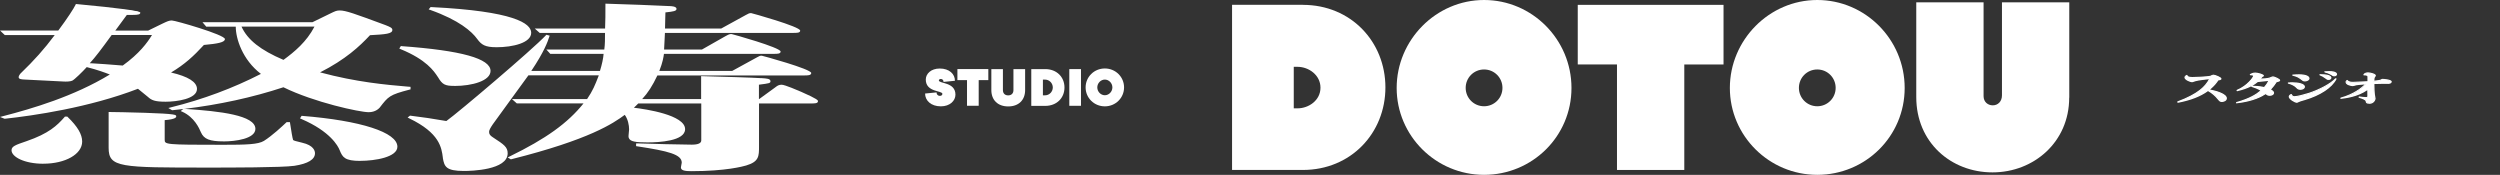 <?xml version="1.0" encoding="UTF-8"?><svg id="a" xmlns="http://www.w3.org/2000/svg" viewBox="0 0 864.65 60.48"><rect x="0" y="0" width="864.65" height="60.48" fill="#333333" stroke="none"/><path d="M51.31,10.96l4.9-2.39c1.67-.79,2.29-1.11,3.23-1.11,2.29,0,17.93,5.27,17.93,6.01,0,.99-4.43,1.4-7.05,1.65-4.14,4.48-7.22,7.17-12.27,10.12,7.37,1.53,9.66,3.62,9.66,5.52,0,3.01-6.43,3.99-10.42,3.99-3.67,0-4.76-.54-5.81-1.53-2.46-2.02-2.76-2.27-3.67-3.01-16.26,6.31-34.81,9.19-46.14,10.42l-.3-.12c10.42-2.71,25.15-7.12,37.57-14.83-1.23-.49-4.29-1.77-9.04-2.93-1.53,1.72-4.43,4.53-5.05,4.78-.62.25-1.85.3-2.91.25l-13.18-.67c-1.38-.05-1.85-.17-1.85-.42s.3-.74.47-.91c4.9-4.73,8.28-8.47,12.42-14.04H1.87l-.76-.74h19.31c3.23-4.29,5.52-7.86,6.13-9.14,20.55,1.9,21.63,2.02,21.63,2.51,0,.25-.76.37-2.29.37h-2.14c-.76.99-3.99,5.39-4.61,6.26h12.27l-.1-.05ZM23.11,40.77c2.61,2.51,4.9,5.39,4.9,8.23,0,4.11-5.52,7.24-13.03,7.24-6.6,0-10.57-2.39-10.57-4.24,0-.99.91-1.4,4.9-2.76,7.81-2.71,10.74-5.52,13.33-8.47h.47ZM38.43,11.7c-4.29,5.89-5.81,7.91-8.28,10.54,3.23.17,7.04.37,12.42.86,5.99-4.29,8.89-8.23,10.74-11.41h-14.88ZM56.54,48.31c0,2.14,0,2.22,20.54,2.22,8.13,0,12.27-.12,14.41-1.4,2.61-1.65,5.81-4.53,7.81-6.43h.62c.15.91.76,5.27,1.08,5.94.15.37.62.49,3.38,1.16,3.52.79,4.14,2.39,4.14,3.25,0,2.27-3.23,3.37-6.75,3.92-4.14.62-23.01.62-29.73.62-30.35,0-34.04,0-34.04-6.43v-11.95c2.14,0,22.54.37,22.54,1.11,0,.54-3.05.86-3.99.91v7.12-.02ZM71.56,8.82l-.62-.74h37.25l5.67-2.76c2.29-1.11,2.61-1.28,3.67-1.28,2,0,4.76.99,15.64,5.03,1.38.54,2.14.86,2.14,1.28,0,.99-2.76,1.16-7.51,1.4-3.52,3.79-8.6,8.65-18.25,13.38,13.5,3.74,24.21,4.61,32.05,5.27v.17c-7.04,1.85-7.51,2.39-10.57,6.38-.62.67-1.67,1.4-3.52,1.4-3.23,0-18.87-3.42-29.44-8.65-11.36,3.74-24.39,6.55-38.48,7.98l-.3-.17c16.09-3.99,27.15-9.51,31.73-11.9-7.05-5.1-9.19-13.06-9.04-16.8h-10.42ZM63.58,38.06c6.75.42,24.39,1.4,24.39,6.5,0,2.76-5.81,3.92-10.57,3.92s-6.6-.79-7.51-2.88c-.62-1.4-2.29-5.35-6.6-7.29l.29-.25ZM82.89,8.82c2,4.98,6.75,8.82,15.17,12.39,4.61-3.3,8.75-7.05,11.36-12.39h-26.53ZM104.52,40.52c21.01,1.65,32.49,5.81,32.49,10.25,0,3.25-7.51,4.48-12.42,4.48-5.22,0-5.81-1.16-6.75-3.42-.47-1.16-2.91-6.5-13.5-11.04l.15-.25.03-.02Z" fill="#fff" stroke-width="0"/><path d="M72.01,57.96c-30.52,0-34.44,0-34.44-6.85v-12.37h.42c1.16,0,6.85.1,12.1.27,10.86.37,10.86.69,10.86,1.23,0,.25,0,.99-3.99,1.31v6.73c0,1.7,0,1.8,20.13,1.8,8.13,0,12.17-.12,14.19-1.35,2.86-1.8,6.36-5.07,7.74-6.38l.12-.12h1.13l.05.34c.02.17.07.52.15.91.2,1.33.69,4.46.91,4.93.07.2,1.16.47,3.1.94,4.02.91,4.46,2.86,4.46,3.65,0,2.14-2.39,3.6-7.09,4.34-4.16.62-22.79.62-29.81.62l-.02.02ZM38.38,39.59v11.55c0,5.86,2.86,6.04,33.63,6.04,6.33,0,25.57,0,29.68-.62,2.91-.47,6.4-1.43,6.4-3.52,0-.47-.27-2.04-3.82-2.86-2.98-.71-3.42-.84-3.67-1.4-.25-.54-.62-2.83-.96-5.15-.02-.2-.05-.39-.07-.54h-.1c-1.48,1.4-4.93,4.58-7.76,6.38-2.22,1.33-6.16,1.48-14.63,1.48-20.57,0-20.96,0-20.96-2.61v-7.49h.39c.99-.1,2.14-.25,2.91-.42-3.67-.47-17.24-.79-21.01-.81l-.02-.02ZM14.98,56.63c-6.58,0-10.99-2.39-10.99-4.66,0-1.33,1.26-1.82,5.2-3.15,7.69-2.66,10.52-5.35,13.15-8.35l.12-.15h.81l.12.12c3.42,3.3,5.03,6.01,5.03,8.52,0,4.36-5.79,7.66-13.45,7.66ZM22.84,41.16c-2.61,2.93-5.64,5.76-13.4,8.45-3.84,1.31-4.63,1.7-4.63,2.36,0,1.38,3.4,3.82,10.17,3.82,7.19,0,12.61-2.93,12.61-6.82,0-2.19-1.53-4.75-4.66-7.81h-.1ZM124.6,55.65c-5.37,0-6.13-1.26-7.12-3.7-.57-1.45-3.23-6.5-13.28-10.81l-.44-.2.54-.86h.25c20.27,1.63,32.89,5.69,32.89,10.67,0,3.6-7.69,4.88-12.83,4.88v.02ZM106.02,41.07c9.11,4.29,11.65,9.14,12.22,10.59.86,2.12,1.28,3.18,6.36,3.18s12-1.26,12-4.06c0-4.88-15.1-8.35-30.57-9.71ZM77.38,48.9c-4.88,0-6.85-.79-7.88-3.13-.62-1.45-2.27-5.2-6.38-7.09l-.62-.27.89-.71c-1.23.15-2.49.3-3.74.42h-.15l-1.28-.76.96-.25c10.96-2.71,21.41-6.6,31.06-11.55-6.43-4.93-8.7-12.24-8.7-16.33h-10.2l-1.31-1.55h38.04l6.01-2.93c1.92-.94,2.34-1.13,3.42-1.13,2.09,0,5,1.06,15.79,5.05,1.6.64,2.41.96,2.41,1.68,0,1.35-2.36,1.53-7.73,1.82-3.62,3.89-8.5,8.42-17.27,12.86,12.64,3.4,22.84,4.29,30.33,4.93l.96.07v.89l-.32.07c-6.97,1.82-7.34,2.32-10.35,6.23-.94,1.03-2.27,1.58-3.84,1.58-3.05,0-18.77-3.37-29.46-8.62-10.69,3.52-22.24,6.04-34.34,7.49h.44c11.97.79,24.21,2.19,24.21,6.9,0,3.42-6.9,4.34-10.99,4.34l.03.02ZM64.61,38.53c3.57,2.12,5.05,5.52,5.62,6.87.79,1.77,2.09,2.66,7.14,2.66s10.17-1.23,10.17-3.52c0-4.46-16.18-5.59-22.93-6.01ZM98.12,29.27l.15.07c10.59,5.22,26.21,8.6,29.27,8.6,1.38,0,2.46-.42,3.23-1.28,2.81-3.65,3.45-4.48,9.02-6.04-7.61-.67-17.79-1.68-30.3-5.12l-1.06-.3.98-.47c9.36-4.58,14.41-9.29,18.13-13.28l.12-.12h.17c3.01-.17,7.12-.37,7.12-1.01-.1-.2-1.01-.54-1.9-.91-10.45-3.87-13.52-5-15.5-5-.91,0-1.21.15-3.08,1.03l-6.01,2.91h1.6l-.3.59c-2.83,5.81-7.39,9.61-11.48,12.54l-.2.15-.22-.1c-8.6-3.62-13.35-7.51-15.4-12.61l-.12-.3v.15c-.17,3.77,2.12,11.58,8.87,16.46l.54.39-.59.32c-8.7,4.53-18.03,8.18-27.84,10.89,12.19-1.45,23.8-3.99,34.56-7.54l.17-.05.05.02ZM83.53,9.21c2.07,4.56,6.58,8.13,14.51,11.5,3.79-2.76,8.01-6.26,10.72-11.5h-25.23ZM1.58,41.07l-1.58-.62,1.23-.32c9.88-2.56,24.34-6.8,36.75-14.36-1.5-.59-4.16-1.6-7.98-2.56-1.43,1.58-4.31,4.41-5.05,4.71-.71.3-2.07.34-3.08.27l-13.18-.67c-1.35-.05-2.24-.15-2.24-.84,0-.42.44-1.03.57-1.18,4.9-4.73,8.18-8.4,11.92-13.38H1.65L.02,10.57h20.13c3.13-4.19,5.37-7.64,5.96-8.89l.12-.27h.3c14.66,1.38,22,2.36,22,2.96s-.67.79-2.71.79h-1.95c-.76,1.01-2.96,3.99-3.99,5.42h11.36l5-2.44c1.58-.74,2.24-1.06,3.2-1.06,1.18,0,18.35,4.93,18.35,6.43,0,1.13-2.44,1.6-7.27,2.04-3.62,3.92-6.6,6.68-11.36,9.53,5.94,1.38,8.97,3.28,8.97,5.69,0,3.47-7.1,4.41-10.84,4.41s-4.88-.52-6.11-1.65c-2.27-1.87-2.68-2.22-3.47-2.83-16.85,6.5-36.06,9.29-46.04,10.37h-.1ZM31.51,22.74c3.62.99,6.04,1.95,7.29,2.46l1.01.42-.69.44c-10.91,6.8-23.48,10.99-33.21,13.7,10.59-1.35,27.1-4.19,41.73-9.9l.22-.07.2.15c.91.74,1.23.99,3.69,3.01.96.89,1.85,1.43,5.57,1.43s10-.96,10-3.57c0-2.04-3.32-3.87-9.34-5.12l-1.06-.22.94-.54c5.25-3.05,8.33-5.89,12.17-10.05l.1-.12h.15c3.84-.37,6.06-.76,6.58-1.18-1.77-1.08-15.2-5.69-17.44-5.69-.79,0-1.36.27-2.86.99l-5,2.44h2.44l-.35.62c-1.58,2.73-4.43,6.92-10.84,11.53l-.12.1h-.15c-4.63-.44-8.03-.62-11.04-.79ZM7.32,26.53c.17.05.54.1,1.4.15l13.18.67c1.16.07,2.24,0,2.73-.22.44-.17,3.03-2.59,4.75-4.51h-.15l.59-.64c2.49-2.69,4.07-4.75,8.25-10.52l.12-.17h.07l.39-.57c.64-.91,3.84-5.3,4.61-6.28l.12-.15h2.34c.44,0,.76,0,1.03-.02-2.02-.32-7.54-.84-20.13-2-.79,1.5-3.01,4.9-6.04,8.94l-.12.17h-.07l-.42.57c-3.97,5.35-7.34,9.16-12.46,14.09-.1.1-.22.34-.3.49h.07ZM31.04,21.88h.47c2.83.2,6.38.37,10.94.79,5.74-4.14,8.52-7.91,10.12-10.57h-13.94c-3.79,5.2-5.42,7.37-7.59,9.78Z" fill="#fff" stroke-width="0"/><path d="M138.86,16.36c6.75.49,30.35,2.22,30.35,8.15,0,3.05-6.13,4.78-12.12,4.78-3.06,0-3.84-.42-5.22-2.76-1.23-1.85-3.67-6.06-13.18-9.93l.15-.25h.03ZM203.26,34.68c2.29-3.3,3.06-5.52,4.43-9.02h-25.15c-2.14,2.83-10.57,14.58-12.42,17.05-.91,1.35-1.38,2.22-1.38,2.88,0,1.11.62,1.65,1.38,2.14,3.84,2.51,5.05,3.25,5.05,5.27,0,5.1-11.04,5.72-14.71,5.72-6.28,0-6.43-1.6-6.9-4.29-.47-3.67-1.23-8.77-11.8-13.87l.15-.12c5.52.67,6.75.86,12.56,1.85,3.67-2.51,29.9-24.78,34.66-29.81l.47.12c-.62,1.85-1.85,5.35-6.6,12.32h24.83c.76-2.39,1.38-5.22,1.38-6.75h-18.7l-.61-.67h19.46c.3-2.09.3-4.04.3-6.55h-22.84l-.76-.67h23.6c.15-1.77.15-6.06.15-8.6,13.94.42,15.64.54,21.63.79.47,0,2.14.12,2.14.54s-1.38.62-3.84.86c0,.91-.15,5.35-.15,6.38h19.93l8.28-4.53c1.23-.67,1.38-.79,2-.79.47,0,16.55,4.85,16.55,5.64,0,.37-1.08.37-1.99.37h-44.76c0,.67-.29,5.64-.29,6.55h13.65l8.13-4.61c1.23-.67,1.38-.74,2-.74s16.55,4.85,16.55,5.64c0,.37-1.08.37-1.85.37h-38.48c-.15,1.11-.3,3.01-1.85,6.75h25.91l8.28-4.53c1.23-.67,1.23-.74,1.85-.74s16.7,4.78,16.7,5.59c0,.42-1.08.42-2,.42h-51.07c-2,4.24-3.67,6.68-5.99,9.02h21.78v-7.91c7.22.17,17.49.49,20.4.67,1.08.05,2.76.12,2.76.62,0,.37-.47.42-3.99.86v5.76h.62l5.84-4.24c.62-.49,1.08-.74,1.85-.74,1.38,0,12.12,4.73,12.12,5.27,0,.37-1.08.37-2,.37h-18.4v15.27c0,3.37,0,4.98-4.14,6.18-2.61.79-9.04,1.97-18.87,1.97-2.76,0-3.23-.42-3.23-.86,0-.17.3-1.35.3-1.65,0-3.18-4.43-4.36-15.79-6.06v-.17c3.38.12,16.55.42,18.87.42,3.67,0,3.67-.12,3.67-1.9v-13.18h-22.39c-.47.42-.91.99-2.29,2.22,5.99.62,18.25,2.83,18.25,7.12,0,3.01-5.99,4.16-12.56,4.16-3.99,0-5.84-.25-6.13-1.35-.15-.37.15-2.34.15-2.76,0-1.6-.47-3.99-1.85-5.59-3.84,2.83-11.5,8.52-39.42,15.52l-.3-.17c12.56-6.13,20.4-11.6,26.21-19.14h-23.77l-.76-.67h25.15l.05-.02ZM149.14,2.86c30.05,1.48,34.19,6.06,34.19,8.47,0,3.25-6.43,4.61-11.65,4.61-3.84,0-4.9-.79-6.28-2.71-2-2.76-6.43-6.63-16.41-10.17l.15-.17v-.02Z" fill="#fff" stroke-width="0"/><path d="M239.12,59.2c-2.19,0-3.62-.22-3.62-1.28,0-.12.02-.3.12-.74.07-.3.17-.79.17-.91,0-2.86-4.56-4.02-15.45-5.67l-.34-.05v-.96h.42c3.33.15,16.48.44,18.84.44,2.18,0,3.28-.49,3.28-1.48v-12.76h-21.8s-.22.22-.34.34c-.27.27-.64.64-1.16,1.13,4.02.47,17.71,2.49,17.71,7.41,0,4.14-9.09,4.58-12.98,4.58-4.11,0-6.13-.25-6.53-1.65-.1-.25-.07-.84.07-2.09.03-.34.07-.64.07-.76,0-1.43-.39-3.52-1.5-5.03-3.94,2.91-12.12,8.55-39.22,15.35l-.17.05-1.11-.67.69-.34c12.56-6.13,20.05-11.5,25.55-18.35h-23.08l-1.7-1.5h26.01c1.97-2.88,2.81-4.98,3.92-7.86l.12-.34h-24.34c-1.28,1.7-4.39,5.99-7.12,9.78-2.24,3.1-4.36,6.04-5.17,7.12-.76,1.13-1.31,2.02-1.31,2.64,0,.86.44,1.31,1.18,1.8l.37.25c3.55,2.32,4.88,3.2,4.88,5.37,0,5.81-12.61,6.11-15.13,6.11-6.23,0-6.77-1.53-7.29-4.48v-.15c-.44-3.4-1.08-8.5-11.6-13.55l-.59-.3.81-.64h.17c5.39.69,6.6.86,12.42,1.85,3.97-2.81,29.76-24.68,34.44-29.66l.17-.17,1.13.3-.15.42c-.54,1.65-1.67,5-6.21,11.78h23.75c.69-2.19,1.18-4.51,1.26-5.91h-18.45l-1.36-1.5h20.05c.25-1.82.25-3.57.25-5.74h-22.59l-1.7-1.5h24.31c.12-1.92.12-5.79.12-8.18v-.42h.42c10.86.34,14.21.49,18.11.67l3.52.15c.59,0,2.54.07,2.54.96,0,.74-1.01.94-3.84,1.23,0,.59-.05,1.63-.07,2.66-.03,1.11-.07,2.24-.07,2.93h19.41l8.52-4.68c.94-.52,1.21-.67,1.85-.67.17,0,16.97,4.66,16.97,6.06,0,.79-1.11.79-2.41.79h-44.37c0,.54-.07,1.45-.12,2.46-.07,1.21-.15,2.54-.17,3.28h13.11l8.03-4.56c1.26-.69,1.48-.79,2.19-.79.17,0,16.97,4.66,16.97,6.06,0,.79-1.13.79-2.24.79h-38.11c-.15,1.08-.39,2.86-1.6,5.91h25.2l8.67-4.75c.76-.42.94-.52,1.55-.52.17,0,17.12,4.61,17.12,5.99,0,.84-1.23.84-2.41.84h-50.8c-1.7,3.6-3.25,5.99-5.27,8.18h20.4v-7.93h.42c6.53.17,17.37.49,20.4.69h.2c1.53.1,2.96.17,2.96,1.03,0,.71-.32.76-3.99,1.23v4.98h.07l5.72-4.16c.64-.52,1.18-.81,2.09-.81,1.06,0,5.79,2.04,6.75,2.46,5.79,2.54,5.79,2.96,5.79,3.23,0,.79-1.11.79-2.41.79h-17.98v14.85c0,3.4,0,5.27-4.43,6.6-1.08.32-7.07,1.97-18.97,1.97l.02.02ZM236.32,57.94s.1.44,2.81.44c9.14,0,15.82-1.06,18.75-1.95,3.84-1.13,3.84-2.41,3.84-5.79v-22.07l.37-.05c1.63-.2,2.76-.34,3.33-.44-.52-.12-1.43-.17-1.87-.2h-.2c-2.96-.2-13.4-.52-19.95-.67v21.36c0,2.22-.47,2.32-4.09,2.32-1.68,0-8.74-.15-13.94-.3,7.64,1.33,11.28,2.66,11.28,5.69,0,.2-.07.57-.2,1.08-.05.25-.1.49-.12.57ZM143.69,41.09c9.26,4.98,9.88,9.95,10.3,13.3v.12c.44,2.54.67,3.79,6.48,3.79,1.45,0,14.31-.15,14.31-5.3,0-1.68-.86-2.29-4.51-4.68l-.37-.25c-.81-.52-1.58-1.18-1.58-2.49,0-.81.57-1.8,1.45-3.1.81-1.08,2.93-4.02,5.17-7.12,2.83-3.92,6.06-8.38,7.27-9.95l.05-.07h-.05l.44-.64c4.16-6.11,5.59-9.51,6.26-11.41-6.04,6.06-30.72,26.95-34.22,29.34l-.15.1h-.17c-5.22-.91-6.75-1.16-10.74-1.65h.05ZM203.35,35.1l-.39.52c-5.27,6.82-12.32,12.17-23.97,18.06,25.77-6.68,33.21-12.14,36.83-14.81l.3-.22.3.25c1.43,1.65,1.95,4.11,1.95,5.86,0,.15-.03.47-.07.86-.05.49-.17,1.55-.1,1.75.25.91,2.39,1.08,5.74,1.08,7.49,0,12.17-1.43,12.17-3.77,0-3.84-11.7-6.06-17.88-6.7l-.94-.1.69-.62c.94-.81,1.43-1.35,1.8-1.72.17-.17.29-.32.44-.44h-.05l.69-.71c2.34-2.39,4.02-4.88,5.91-8.89l.07-.15.22-.57c1.38-3.37,1.62-5.25,1.77-6.36l.07-.49h-.03v-.42c0-.52.1-2.14.17-3.72.07-1.31.12-2.54.12-2.83v-.67c0-.54.05-1.97.07-3.37.03-1.31.07-2.56.07-3.01v-.37l.37-.05c.91-.1,2.41-.25,3.13-.42-.39-.1-.99-.15-1.4-.15l-3.55-.15c-3.82-.17-7.14-.32-17.66-.64,0,2.59,0,6.5-.15,8.2v.64c0,2.51,0,4.51-.32,6.63l-.05.34h-.1v.27c0,1.72-.71,4.71-1.4,6.87l-.07.2h.12l-.57,1.48c-1.16,2.98-2.02,5.15-4.14,8.2l-.12.17h-.1l.05-.05ZM263.07,34.96h17.44c.35,0,.86,0,1.23-.02-1.97-1.18-10.17-4.78-11.36-4.78-.66,0-1.03.2-1.58.64l-5.74,4.16ZM253.66,25.25h24.56c.34,0,.91,0,1.28-.05-2.44-1.23-15.18-5.05-16.01-5.15-.26,0-.64.14-1.13.42l-8.7,4.78ZM243.34,17.79h24.46c.25,0,.69,0,1.03-.02-2.61-1.28-14.95-5.07-15.79-5.15-.49,0-.57,0-1.77.69l-7.96,4.51.03-.02ZM249.94,10.54h24.46c.32,0,.81,0,1.18-.02-2.59-1.26-14.56-4.98-15.79-5.15-.39,0-.49.05-1.43.57l-8.45,4.63.02-.02ZM157.09,29.71c-3.18,0-4.11-.49-5.57-2.96l-.17-.25c-1.26-1.9-3.87-5.86-12.81-9.51l-.44-.2.54-.86h.25v.3-.27c20.72,1.5,30.77,4.31,30.77,8.57,0,3.4-6.31,5.2-12.51,5.2l-.05-.02ZM140.44,16.87c7.93,3.55,10.39,7.29,11.63,9.16l.17.27c1.33,2.24,1.97,2.59,4.88,2.59,5.74,0,11.7-1.63,11.7-4.36,0-2.49-4.98-5.79-28.38-7.64v-.02ZM171.67,16.33c-3.92,0-5.15-.84-6.63-2.86-1.9-2.61-6.23-6.48-16.21-10.03l-.57-.2.67-.79h.2c28.57,1.4,34.59,5.62,34.59,8.89,0,3.45-6.26,5-12.07,5l.02-.02ZM151.03,3.37c8.82,3.42,12.86,7.07,14.68,9.61,1.28,1.75,2.22,2.54,5.96,2.54,5.44,0,11.23-1.48,11.23-4.19,0-1.87-3.15-6.36-31.85-7.96h-.02Z" fill="#fff" stroke-width="0"/><path d="M753.19,35.25c7.69-2.88,9.88-5.64,11.14-8.1-.76.07-3.77.37-5.03.69-.19.05-1.03.34-1.2.34-.59,0-2.39-.76-2.39-1.43,0-.37.37-.57.61-.69.13.74,1.51.74,1.9.74.62,0,5.32-.12,6.33-.47.1-.02.44-.2.62-.3.1-.05.19-.07.37-.07.49,0,2.53.84,2.53,1.18,0,.3-.49.34-.96.39-.64.99-1.57,2.19-3.22,3.5,2.71.49,6.08,1.55,6.08,2.93,0,.79-1.06,1.06-1.53,1.06-.56,0-.79-.27-1.23-.81-.96-1.21-2.07-2.19-3.55-3.01-2.07,1.55-5.24,3.1-10.42,4.06v-.05l-.05.02Z" fill="#fff" stroke-width="0"/><path d="M753.22,35.52s-.17-.05-.2-.12c0-.05-.02-.15,0-.2.03-.05.05-.12.12-.15,7.17-2.69,9.51-5.25,10.82-7.64-1.21.12-3.55.39-4.58.67l-.2.07c-.59.2-.91.3-1.06.3-.59,0-2.61-.79-2.61-1.65,0-.52.47-.74.74-.89.07-.02.15-.02.2,0,.07.02.09.1.12.15.02.22.29.57,1.67.57.67,0,5.3-.15,6.26-.44.05,0,.22-.1.4-.17l.22-.1s.24-.1.44-.1c.42,0,2.76.81,2.76,1.4,0,.44-.57.54-1.06.59-.52.79-1.35,1.9-2.86,3.15,1.83.37,5.79,1.35,5.79,3.05,0,.96-1.21,1.28-1.75,1.28-.66,0-.93-.34-1.4-.89-.99-1.23-2.07-2.14-3.38-2.88-2.58,1.87-5.98,3.2-10.39,4.04h-.05v-.05ZM764.28,31.33c1.16.71,2.17,1.6,3.08,2.76.44.54.59.74,1.06.74.34,0,1.3-.2,1.3-.86,0-1.08-2.68-2.09-5.47-2.64h.03ZM764.33,26.93s.15.02.17.1c.05.07.05.15,0,.22-1.18,2.32-3.13,4.78-9.11,7.34,3.35-.84,6.01-2,8.1-3.55.05-.02.1-.05.15-.05,0-.05.02-.1.07-.12,1.75-1.38,2.66-2.61,3.18-3.45.03-.05.1-.1.15-.1h.05c.22-.02.66-.1.71-.17-.12-.2-1.87-.96-2.31-.96-.13,0-.2,0-.27.07l-.23.1c-.17.07-.34.17-.41.2-1.09.34-5.99.47-6.39.47-1.08,0-1.77-.22-2.02-.67-.17.1-.29.22-.29.37,0,.47,1.58,1.21,2.17,1.21.12,0,.71-.2.93-.27l.22-.07c1.46-.37,5.03-.71,5.08-.71l.05.05Z" fill="#fff" stroke-width="0"/><path d="M773.52,35.5c5.07-1.43,7.29-3.05,8.59-4.21-.98-.59-2.06-1.08-3.3-1.43.92,0,2.57.05,4.29.44.79-.84,1.28-1.65,1.72-2.59-1.18.12-2.75.27-4.06.39-1.55,1.33-3.55,2.39-7.05,3.18v-.05c3.65-1.53,5.74-4.51,5.74-5.03,0-.32-.44-.37-1.13-.42.32-.17.89-.49,1.7-.49.96,0,2.76.59,2.76.89,0,.15-.25.2-.37.22-.44.54-.66.79-.89,1.01.89,0,2.69-.1,3.4-.34.2-.07,1.01-.44,1.21-.44.47,0,2.29.86,2.29,1.13,0,.22-.12.25-1.11.52-.61,1.01-1.28,1.85-2.17,2.73.45.22,1.19.64,1.19,1.13,0,.34-.37.79-1.31.79-.59,0-.74-.12-1.4-.62-.96.69-4.02,2.59-10.1,3.23v-.05Z" fill="#fff" stroke-width="0"/><path d="M773.54,35.77s-.17-.05-.19-.12c0-.05-.03-.15,0-.2.02-.05.07-.12.12-.15,4.65-1.31,6.87-2.78,8.28-3.97-.99-.57-1.98-.96-2.99-1.26-.09-.02-.14-.1-.14-.2-1.33.69-2.91,1.23-4.83,1.68-.1,0-.2-.02-.25-.12,0-.05-.02-.15,0-.2,0-.05.05-.12.1-.15,3.62-1.5,5.62-4.43,5.62-4.83,0-.15-.62-.2-.94-.22-.1,0-.17-.07-.2-.17,0-.1,0-.2.1-.25.35-.2.96-.52,1.8-.52.72,0,2.98.52,2.98,1.08,0,.27-.27.37-.47.42-.19.25-.34.42-.49.57.84-.02,2.22-.12,2.81-.32.05,0,.15-.05.27-.1.57-.22.84-.34,1.01-.34.37,0,2.49.81,2.49,1.35,0,.37-.2.42-1.16.69h-.05c-.59.94-1.18,1.7-1.94,2.51.71.39,1.05.76,1.05,1.18,0,.49-.46,1.01-1.52,1.01-.62,0-.84-.12-1.41-.57-1.18.81-4.28,2.56-10.07,3.18h.02ZM780.29,30.15c.64.27,1.28.59,1.95.96.05.02.1.1.1.17s0,.15-.08.17c-1.18,1.03-2.98,2.32-6.48,3.55,4.44-.79,6.83-2.22,7.71-2.88.08-.05.18-.05.25,0,.64.49.76.57,1.28.57.81,0,1.09-.34,1.09-.57,0-.12-.1-.47-1.06-.94-.08-.02-.1-.1-.13-.15,0-.07,0-.15.05-.2.86-.86,1.51-1.68,2.12-2.71.03-.05.07-.07.12-.1h.13c.39-.15.69-.22.81-.27-.27-.25-1.65-.94-2.04-.94-.13,0-.62.22-.84.3-.12.05-.25.1-.3.12-.76.27-2.66.34-3.45.37-.09,0-.17-.05-.19-.12-.03-.07,0-.17.05-.25.19-.2.41-.42.88-.99.03-.05.08-.07.13-.07h.09c-.39-.22-1.65-.64-2.46-.64-.34,0-.66.07-.91.15.32.07.57.22.57.54,0,.59-1.65,2.86-4.29,4.43,2.22-.64,3.84-1.5,5.25-2.71.02-.02.07-.05.12-.05l4.06-.39s.15.02.2.1.05.15,0,.22c-.52,1.06-1.06,1.85-1.77,2.64-.05.05-.13.07-.2.07-.98-.22-1.97-.34-2.78-.39h.02ZM779.04,29.66c.81,0,2.39.05,4.01.42.57-.62,1.01-1.26,1.43-2.07l-3.6.37c-.56.49-1.18.91-1.87,1.31l.03-.02Z" fill="#fff" stroke-width="0"/><path d="M792.76,28.65c2.24,0,4.16.49,4.16,1.35,0,.47-.67.84-1.4.84-.62,0-.77-.15-1.41-.74-.17-.17-.93-.89-2.71-1.38.4,0,.74-.05,1.33-.05l.03-.02ZM807.91,27.29c-1.48,2.93-5.5,5.59-10.89,7.14-1.09.32-1.75.49-2.05.67-.39.22-.44.25-.61.25-.64,0-2.56-1.16-2.56-1.87,0-.37.34-.59.64-.74.24.44.42.76,1.11.76.96,0,3.35-.62,5.07-1.18,3.92-1.31,7.56-3.33,9.21-5.03h.08ZM795.15,25.89c2.41,0,3.42.62,3.42,1.21,0,.54-.81.84-1.43.84-.49,0-.61-.07-1.5-.81-.94-.74-1.95-.99-2.64-1.13.59-.05,1.28-.1,2.17-.1h-.02ZM806.11,26.93c0,.2-.17.52-.79.52-.39,0-.47-.05-1.11-.57-.32-.25-.91-.67-1.82-1.01,1.53,0,3.72.17,3.72,1.06ZM805.52,24.81c1.84,0,2.53.47,2.53.89,0,.25-.22.52-.71.52-.37,0-.57-.12-1.18-.52-.59-.34-1.28-.62-2.1-.81.42,0,.87-.05,1.46-.05v-.02Z" fill="#fff" stroke-width="0"/><path d="M794.36,35.55c-.72,0-2.79-1.21-2.79-2.09,0-.52.47-.79.77-.94.1-.05.24,0,.29.07.25.42.37.67.91.67.92,0,3.31-.62,5.01-1.16,3.79-1.26,7.46-3.25,9.11-4.98.05-.05.12-.07.2-.07h.07s.12.07.17.12c.03.07.03.15,0,.2-1.5,2.98-5.61,5.69-11.01,7.27-1.01.3-1.72.49-1.99.64-.42.22-.5.27-.74.27ZM792.36,32.99c-.19.12-.34.27-.34.44,0,.57,1.8,1.65,2.34,1.65q.12,0,.49-.2c.32-.17.91-.34,2.09-.69,4.61-1.33,8.26-3.52,10.08-5.96-1.95,1.53-5.1,3.15-8.35,4.24-1.75.59-4.16,1.18-5.15,1.18-.69,0-.96-.32-1.18-.69l.02.02ZM795.54,31.06c-.69,0-.91-.2-1.53-.81-.32-.32-1.08-.91-2.61-1.33-.1-.02-.17-.12-.15-.22,0-.1.1-.2.2-.2h.27c.3-.05.62-.05,1.09-.05,2.02,0,4.38.42,4.38,1.58,0,.59-.71,1.06-1.6,1.06l-.05-.02ZM792.56,28.87c.94.39,1.48.81,1.72,1.08.62.59.72.69,1.24.69.66,0,1.18-.34,1.18-.62,0-.57-1.48-1.13-3.94-1.13h-.22l.02-.02ZM797.14,28.16c-.56,0-.71-.12-1.62-.84-.89-.71-1.85-.94-2.54-1.11-.1-.02-.2-.12-.2-.22s.08-.2.17-.2c.57-.05,1.28-.1,2.17-.1,2.69,0,3.65.74,3.65,1.43s-.96,1.06-1.65,1.06l.02-.02ZM794.28,26.14c.5.17.99.44,1.48.84.94.74.96.76,1.38.76.57,0,1.21-.27,1.21-.62s-.67-.99-3.23-.99h-.86.02ZM805.32,27.64c-.47,0-.59-.1-1.23-.59-.49-.39-1.09-.71-1.78-.99-.09-.05-.14-.15-.12-.25,0-.1.1-.17.22-.17,2.61,0,3.94.44,3.94,1.28,0,.25-.22.74-1.01.74l-.02-.02ZM803.42,26.09c.35.17.64.39.94.59.64.49.66.52.98.52.47,0,.57-.22.57-.3,0-.34-.66-.71-2.46-.81h-.03ZM807.36,26.41c-.41,0-.66-.15-1.3-.57-.54-.32-1.21-.59-2.02-.79-.1,0-.17-.12-.17-.22s.1-.2.19-.2h.25c.34-.02.74-.05,1.23-.05,2.56,0,2.76.84,2.76,1.08,0,.37-.32.74-.94.74ZM805.34,25.03c.35.15.67.3.94.47.64.42.79.49,1.08.49.37,0,.5-.17.5-.3,0-.25-.64-.67-2.32-.67h-.2Z" fill="#fff" stroke-width="0"/><path d="M809.66,33.95c5.34-1.45,8.17-4.36,8.69-4.95-1.72.12-2.73.17-3.45.32-.17.02-1.01.3-1.18.3-.39,0-2.29-.32-2.29-1.23,0-.27.17-.39.34-.52.52.64,1.63.64,2,.64.47,0,3.65-.12,5.22-.22v-1.82c0-.37-.52-.59-1.11-.59h-.32c.37-.64,1.24-.64,1.43-.64.77,0,2.47.49,2.47.89,0,.1-.3.47-.35.57-.17.39-.17.94-.17,1.13v.3c1.75-.17,2.22-.22,2.95-.67.32,0,3.06.2,3.06.76,0,.17-.22.54-.96.54-.27,0-1.53-.05-1.78-.05-1.08,0-2.19.02-3.27.1.05,1.95.05,2.83.17,3.77.05.22.27,1.26.27,1.45,0,.25-.39,1.6-1.97,1.6-.91,0-.96-.3-1.01-.67-.07-.54-.96-.91-2.46-1.38v-.05c.79.15,1.92.22,2.31.22.55,0,.74-.1.74-.59,0-.57,0-1.8-.05-2.41-3.37,2.51-7.56,2.98-9.33,3.2v-.05l.05.05Z" fill="#fff" stroke-width="0"/><path d="M819.41,35.89c-1.01,0-1.16-.34-1.23-.86-.07-.47-1.23-.86-2.32-1.21-.09-.02-.14-.12-.14-.2s.02-.15.07-.2c.05-.05.12-.1.17-.07.74.12,1.87.22,2.29.22.52,0,.52-.07.52-.37,0-.47,0-1.35-.02-2-3.38,2.34-7.37,2.78-9.09,3.01-.05,0-.13,0-.18-.05-.05-.05-.07-.1-.07-.17,0-.1.07-.22.17-.25,4.58-1.26,7.27-3.55,8.23-4.51-1.35.1-2.27.15-2.86.27-.07,0-.19.05-.34.1-.45.12-.74.2-.89.2-.32,0-2.49-.3-2.49-1.43,0-.39.3-.59.45-.69.09-.07.22-.05.29.05.45.57,1.48.57,1.82.57.45,0,3.36-.12,5.01-.22v-1.63c0-.2-.4-.37-.89-.37h-.3s-.14,0-.19-.1c-.05-.07-.05-.15,0-.22.37-.67,1.18-.74,1.62-.74.67,0,2.69.44,2.69,1.11,0,.12-.08.25-.27.52-.05.05-.08.1-.1.15-.15.34-.15.86-.15,1.03v.05c1.5-.15,1.97-.2,2.64-.59.02,0,.07,0,.12-.02.34,0,3.25.15,3.25.99,0,.3-.32.76-1.18.76-.15,0-.57,0-.96-.02h-.82c-.93,0-1.94.02-3.05.07.05,1.82.07,2.66.17,3.55,0,.05.03.17.05.3.12.54.2,1.01.2,1.18,0,.39-.52,1.82-2.19,1.82l-.03-.02ZM817.61,33.97c.62.3.96.59,1.01.99.05.34.08.49.79.49,1.55,0,1.78-1.38,1.78-1.38,0-.12-.13-.79-.2-1.11-.03-.15-.05-.27-.08-.32-.12-.96-.14-1.8-.19-3.82,0-.12.1-.22.19-.22,1.21-.07,2.27-.1,3.28-.1h.84c.39,0,.79.02.93.02.62,0,.74-.27.74-.32-.12-.25-1.75-.49-2.78-.54-.76.44-1.31.49-3.01.64-.07,0-.12,0-.17-.05-.05-.05-.07-.1-.07-.17v-.3c0-.22,0-.79.17-1.23,0-.05.07-.12.12-.2.05-.07.15-.2.18-.27-.18-.25-1.51-.67-2.25-.67-.24,0-.59.02-.88.2.66.05,1.11.34,1.11.79v1.82s-.1.22-.2.22c-1.63.1-4.78.22-5.25.22-.37,0-1.4,0-2.02-.57-.07.07-.1.12-.1.22,0,.69,1.65,1.01,2.07,1.01.1,0,.54-.12.77-.17.17-.05.32-.07.37-.1.64-.12,1.52-.2,2.95-.3h.52s.17,0,.22.07c.05.07.03.17-.02.25-.27.3-2.44,2.71-6.7,4.34,2.02-.37,4.7-1.13,7.02-2.83.07-.05.14-.05.22,0,.07.02.12.1.12.2,0,.62.05,1.82.05,2.41,0,.74-.49.79-.96.79-.15,0-.39,0-.67-.02h.1Z" fill="#fff" stroke-width="0"/><path d="M323.91,31.95c0,.71.49,1.21,1.11,1.21s.91-.3.91-.71c0-1.18-5.74-.49-5.74-4.93,0-2.02,1.82-3.82,4.83-3.82,3.33,0,5.25,1.9,5.25,4.24l-3.94.39c0-.62-.39-1.01-.91-1.01-.39,0-.71.2-.71.49,0,1.18,5.74.49,5.74,4.93,0,2.12-1.92,4.04-5.05,4.04-3.42,0-5.45-2.02-5.45-4.43l3.94-.39h.02Z" fill="#fff" stroke-width="0"/><path d="M334.46,27.71h-3.33v-3.82h10.69v3.82h-3.33v8.87h-4.04v-8.87Z" fill="#fff" stroke-width="0"/><path d="M342.83,23.9h4.04v7.27c0,1.13.69,1.82,1.82,1.82s1.82-.69,1.82-1.82v-7.27h4.04v7.27c0,3.42-2.22,5.64-5.84,5.64s-5.84-2.22-5.84-5.64v-7.27h-.05Z" fill="#fff" stroke-width="0"/><path d="M356.68,23.9h4.83c3.94,0,6.65,2.71,6.65,6.36s-2.71,6.36-6.65,6.36h-4.83v-12.71ZM361.51,32.96c1.38,0,2.61-1.21,2.61-2.71s-1.23-2.71-2.61-2.71h-.81v5.44h.81v-.02Z" fill="#fff" stroke-width="0"/><path d="M369.83,23.9h4.04v12.69h-4.04v-12.69Z" fill="#fff" stroke-width="0"/><path d="M382.12,36.78c-3.72,0-6.65-2.93-6.65-6.55s2.93-6.55,6.65-6.55,6.65,2.93,6.65,6.55-2.93,6.55-6.65,6.55ZM382.12,27.52c-1.38,0-2.61,1.21-2.61,2.71s1.23,2.71,2.61,2.71,2.61-1.21,2.61-2.71-1.23-2.71-2.61-2.71Z" fill="#fff" stroke-width="0"/><path d="M450.61,1.68c16.65,0,28.55,12.79,28.55,28.55s-11.9,28.55-28.55,28.55h-24.49V1.65h24.49v.02ZM447.46,37.47h1.33c3.79,0,7.91-2.73,7.91-7.14s-4.11-7.22-7.91-7.22h-1.33v14.36Z" fill="#fff" stroke-width="0"/><path d="M513.28,0c16.65,0,30.23,13.67,30.23,30.42s-13.57,30.05-30.23,30.05-30.23-13.5-30.23-30.05,13.57-30.42,30.23-30.42ZM513.28,36.75c3.52,0,6.36-2.83,6.36-6.36s-2.83-6.36-6.36-6.36-6.36,2.83-6.36,6.36,2.83,6.36,6.36,6.36Z" fill="#fff" stroke-width="0"/><path d="M545.67,1.68h50.43v20.62h-13.57v36.48h-23.28V22.29h-13.57V1.68Z" fill="#fff" stroke-width="0"/><path d="M628.52,0c16.65,0,30.23,13.67,30.23,30.42s-13.57,30.05-30.23,30.05-30.23-13.5-30.23-30.05,13.57-30.42,30.23-30.42ZM628.52,36.75c3.52,0,6.36-2.83,6.36-6.36s-2.83-6.36-6.36-6.36-6.35,2.83-6.35,6.36,2.83,6.36,6.35,6.36Z" fill="#fff" stroke-width="0"/><path d="M715.65,33.8c0,15.25-12.17,25.82-26.53,25.82s-26.36-10.4-26.36-26.01V.81h23.28v32.44c0,2.02,1.5,3.18,3.18,3.18,1.77,0,3.18-1.33,3.18-3.45V.81h23.28v32.96l-.03.02Z" fill="#fff" stroke-width="0"/></svg>